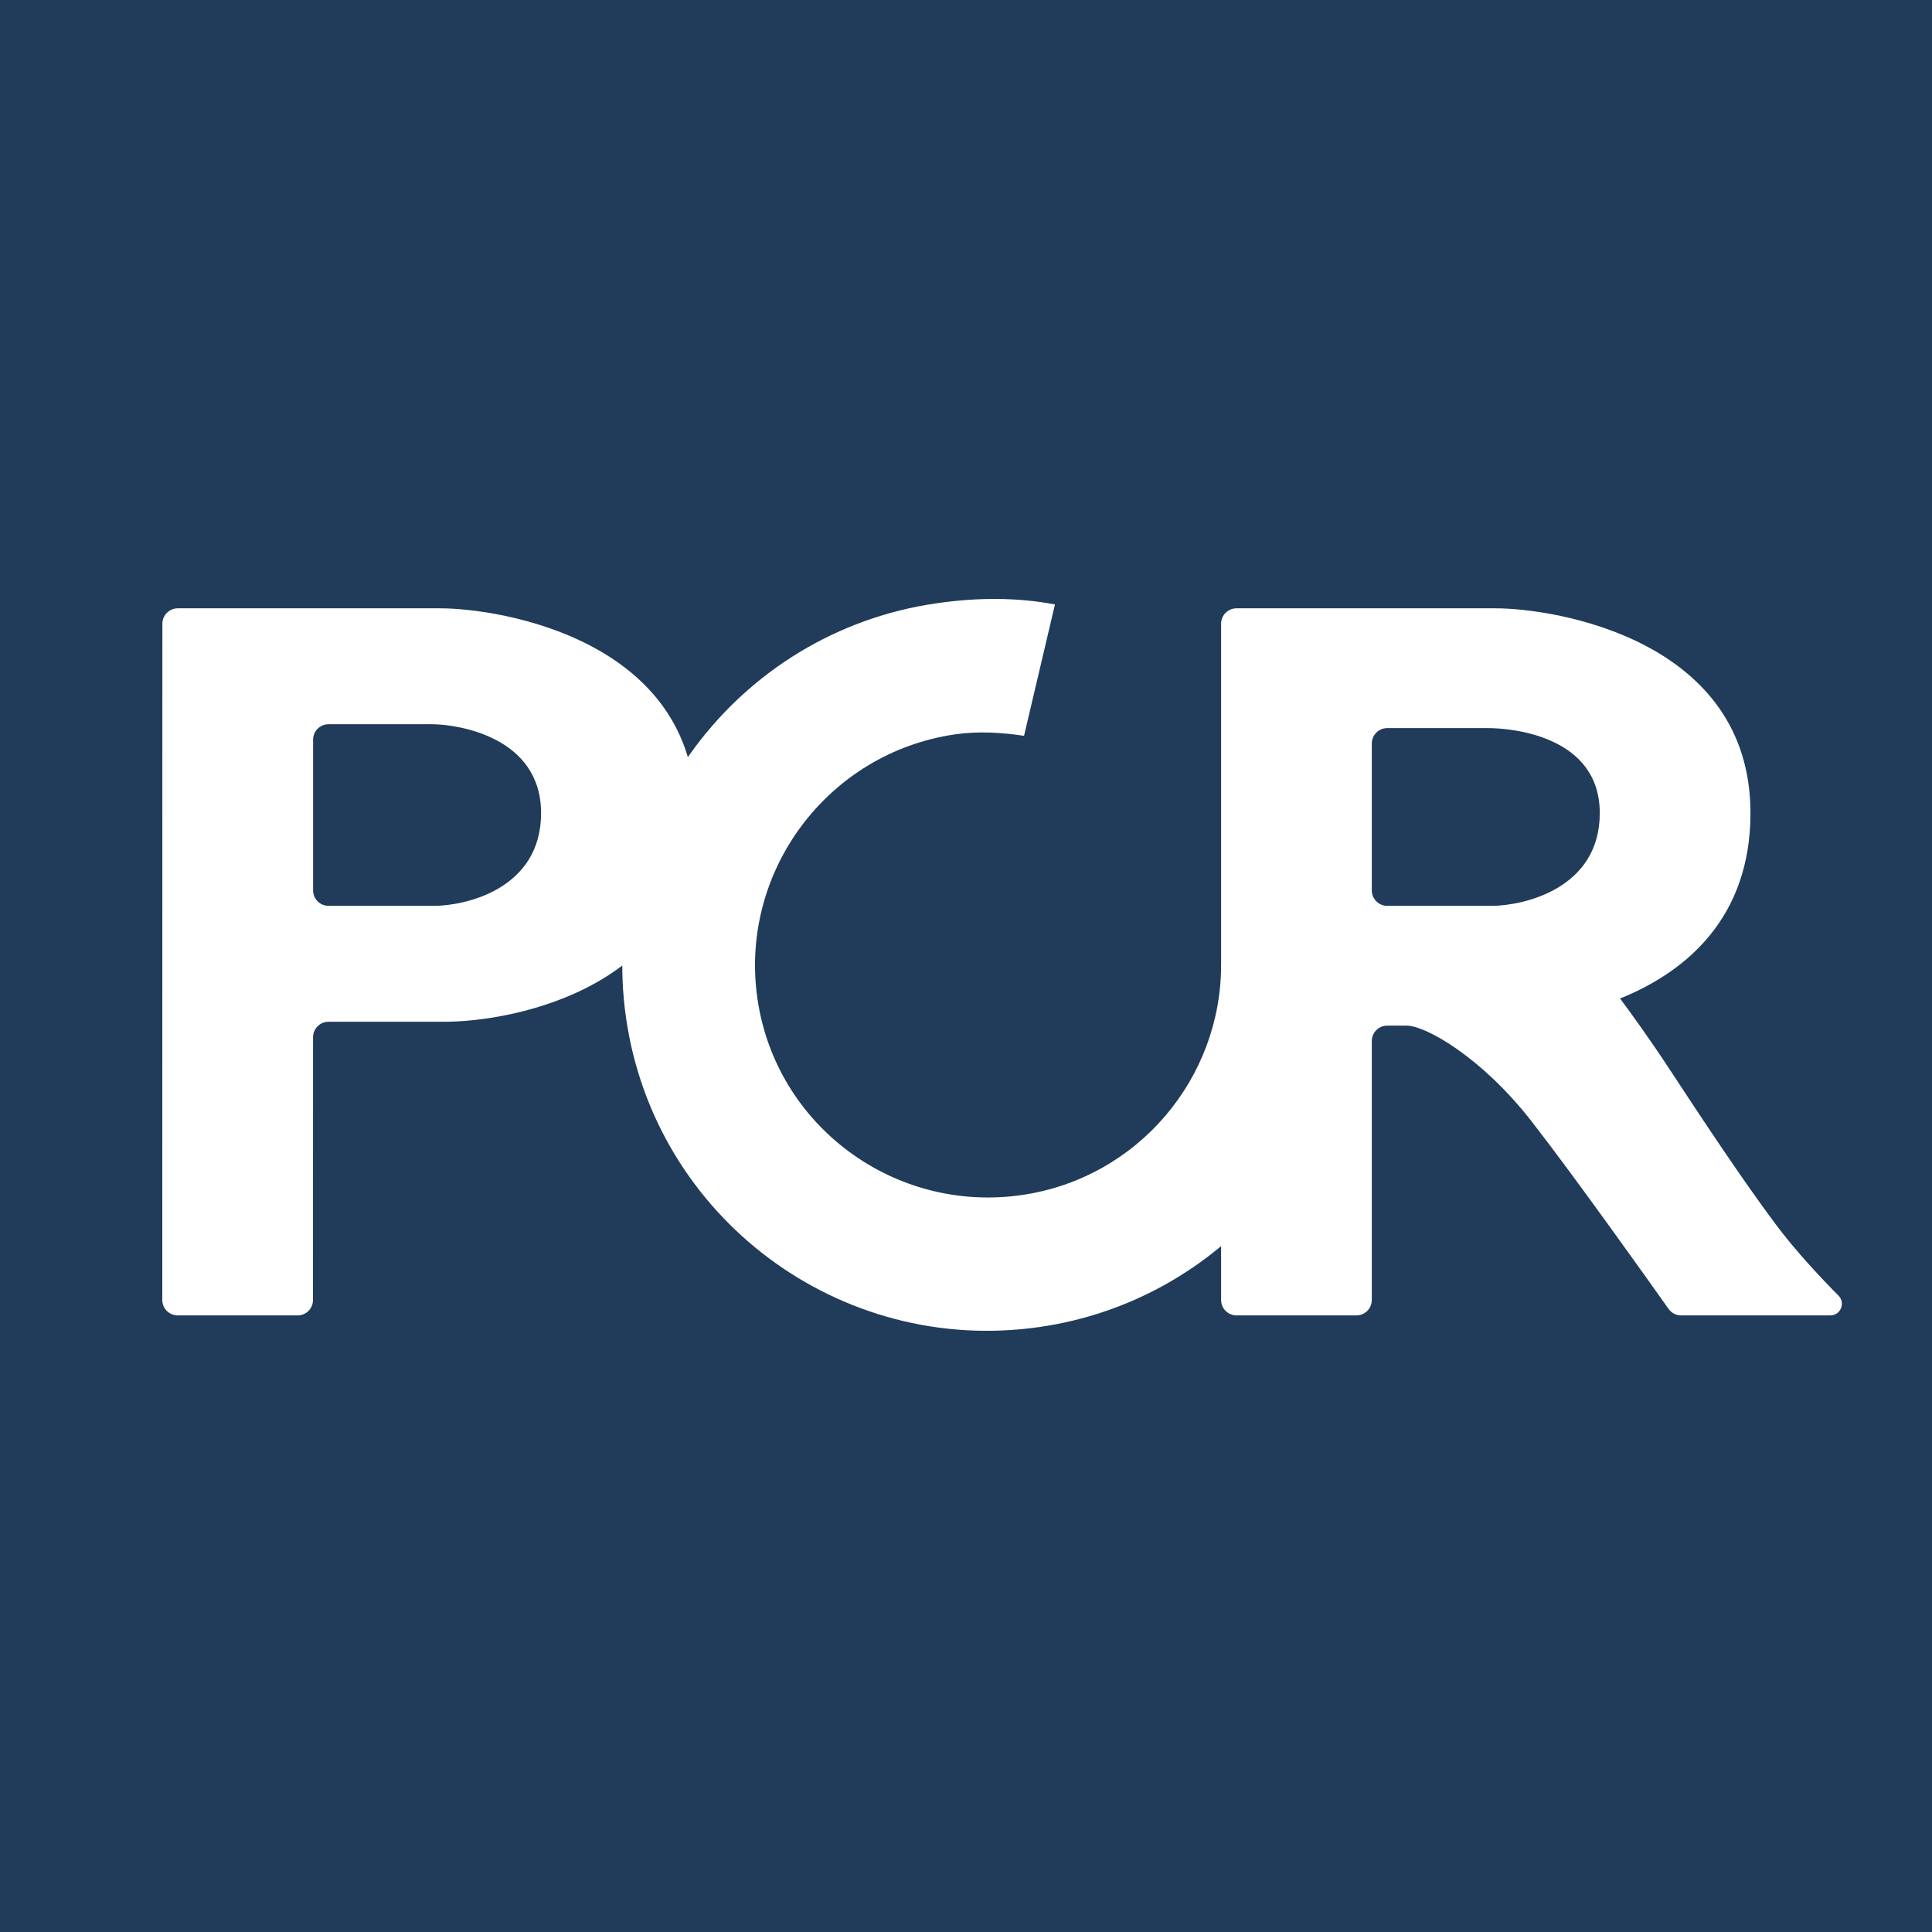 <?xml version="1.0" encoding="UTF-8"?>
<svg id="Calque_1" data-name="Calque 1" xmlns="http://www.w3.org/2000/svg" viewBox="0 0 500 500">
  <defs>
    <style>
      .cls-1 {
        fill: #fff;
      }

      .cls-2 {
        fill: #213b5a;
      }
    </style>
  </defs>
  <g>
    <rect class="cls-2" width="500" height="500"/>
    <rect class="cls-2" width="500" height="500"/>
  </g>
  <g>
    <path class="cls-1" d="M113.9,157.43H46.02c-2.21,0-4,1.79-4,4l-.02,175c0,2.21,1.79,4,4,4h31.02c2.21,0,3.98-1.79,3.98-4l.02-67.99c0-2.21,1.79-4.01,4-4.01h30c18.25,0,65-9.12,65-54s-50.62-53-66.12-53Zm-1.58,77h-27.29c-2.21,0-4-1.79-4-4v-39c0-2.21,1.79-4,4-4h26.69c6.81,0,28.31,3.29,28.31,23s-19.69,24-27.71,24Z"/>
    <path class="cls-1" d="M316.02,249.43c.15,29.58-21.51,55.5-51.63,59.85-32.93,4.75-63.62-17.92-68.37-50.85-4.75-32.92,18.25-63.63,51.17-68.38,6.01-.87,12.12-.48,17.83,.38l8-34c-9.98-1.88-20.11-1.82-30.72-.29-51.66,7.45-87.73,55.64-80.28,107.29,7.45,51.65,55.34,87.45,107,80,47.2-6.81,81.43-47.64,81.26-94h-34.26Z"/>
    <path class="cls-1" d="M459.62,316.95c-8.6-11.52-18.91-27.06-27.25-39.79-5.49-8.37-10.38-15.1-13.1-18.75,17.18-6.91,33.75-20.97,33.75-47.98,0-44.88-50.5-53-66-53h-67c-2.21,0-4,1.79-4,4v175c0,2.21,1.79,4,4,4h31c2.21,0,4-1.79,4-4v-67c0-2.21,1.79-4,4-4h5c5,0,19.45,8.25,32.23,24.62,11.08,14.2,30.59,41.65,35.58,48.7,.75,1.06,1.96,1.68,3.26,1.68h38.58c2.66,0,4.01-3.21,2.14-5.11-4.51-4.56-11.09-11.54-16.19-18.38Zm-104.6-124.52c0-2.21,1.79-4,4-4h26c6.81,0,29,2.29,29,22s-19.98,24-28,24h-27c-2.21,0-4-1.79-4-4v-38Z"/>
  </g>
</svg>